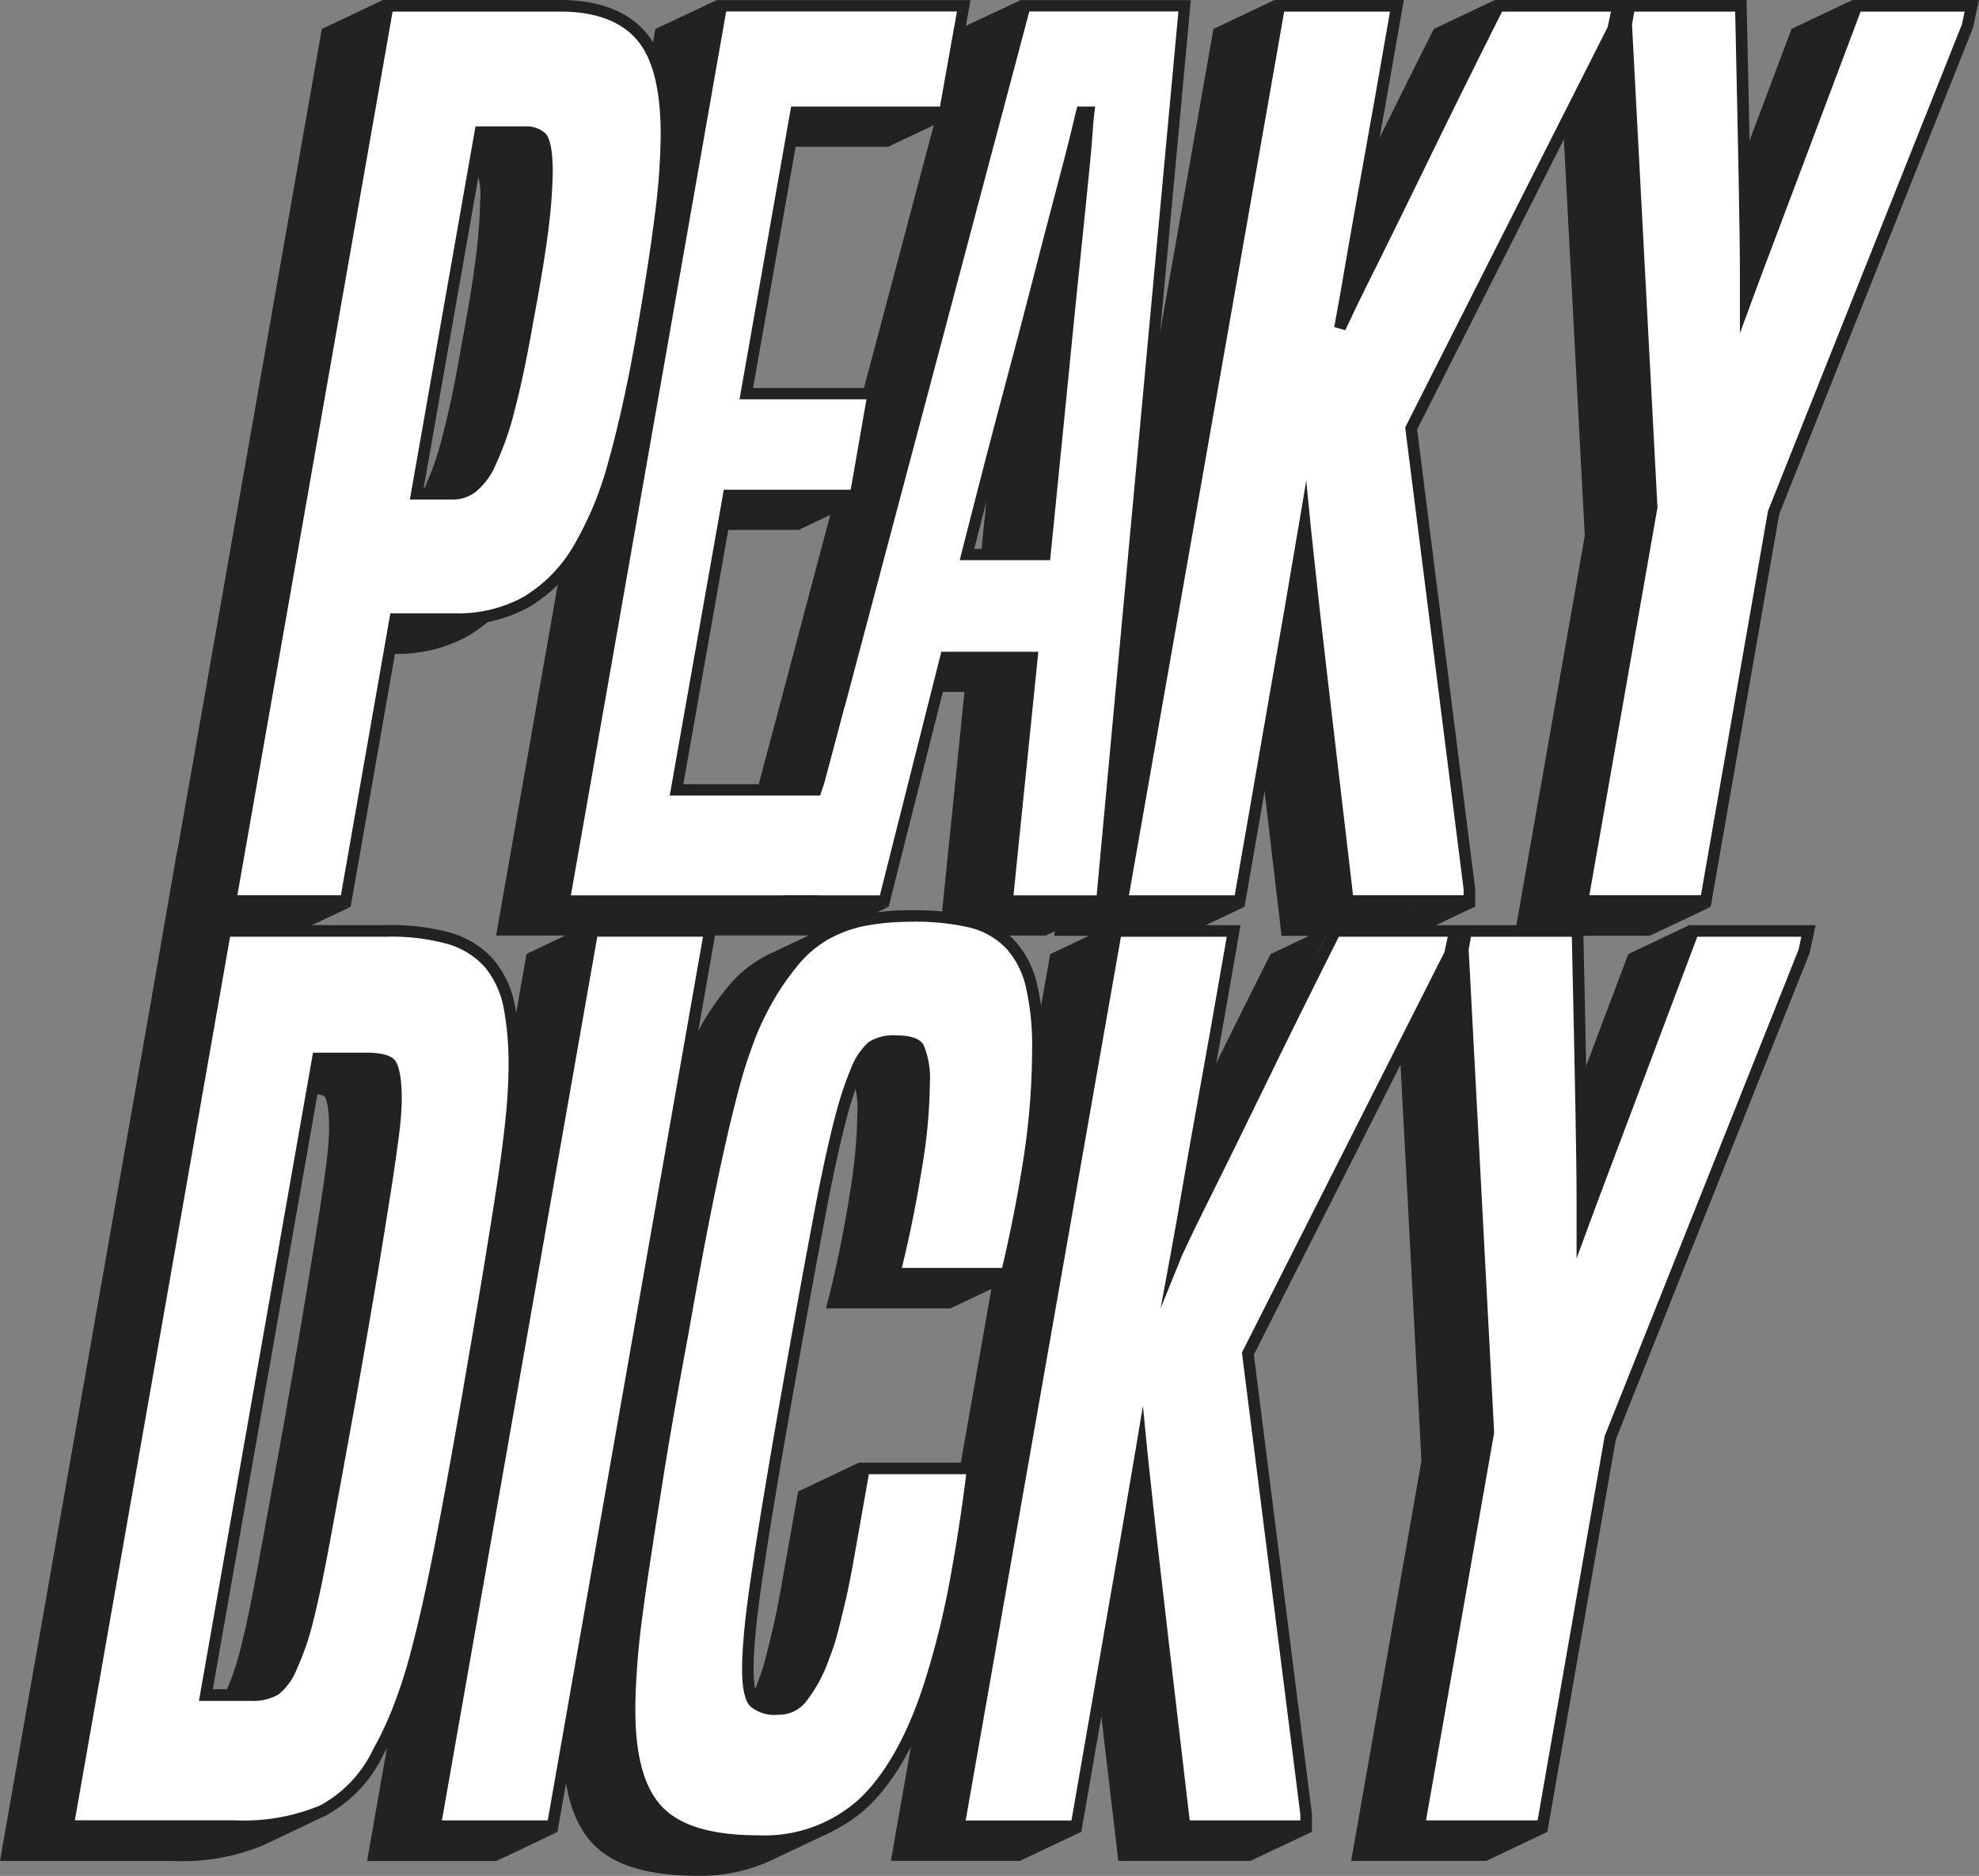 <svg xmlns="http://www.w3.org/2000/svg" xmlns:xlink="http://www.w3.org/1999/xlink" id="Grupo_2" data-name="Grupo 2" width="161.012" height="152.631" viewBox="0 0 161.012 152.631"><rect x="0" y="0" width="161.012" height="152.631" fill="#808080" stroke="none"/><defs><clipPath id="clip-path"><rect id="Rect&#xE1;ngulo_1" data-name="Rect&#xE1;ngulo 1" width="161.012" height="152.631" fill="none"></rect></clipPath></defs><g id="Grupo_1" data-name="Grupo 1" clip-path="url(#clip-path)"><path id="Trazado_1" data-name="Trazado 1" d="M197.886,4.651l.5-2.293h-5.987L193.066.79V0s-4.842,2.284-4.969,2.358L179.872,24.2c-.006-1.658-.036-3.88-.1-7.223q-.091-4.962-.274-13.21l-.034-1.413h-4.743c.018-1.054.033-2.19.033-2.19l-.766,1.153-.368,1.037H162.988L163.959,0,158.99,2.358l-.4.8c-2.2,4.387-4.21,8.441-5.962,12.05-1.493,3.068-2.844,5.82-4.013,8.175q-.622,1.238-1.148,2.308c.086-.5.172-1,.258-1.506.4-2.31.882-5.062,1.447-8.18.558-3.082,1.229-6.879,2.111-11.949l.294-1.7h-5.829L146.03,0l-4.969,2.358-12.5,71.12-.9-.069,6.57-71.05h-9.192l.891-1.887-.56-.461-4.988,2.347-1.913,7.206-3.413-.05,1.273-7.157H100.584l.061-2.347L95.657,2.359,82.7,76.119h5.638c-1.44.677-3.212,1.513-3.166,1.513L72.5,149.72l-.295,1.7H82.724l4.969-2.359-4.523-.178L95.39,79.328l.294-1.7H89.976l.558-1.513h17.587l-2.916,1.387h0a9.354,9.354,0,0,0-.917.463,9.909,9.909,0,0,0-2.531,2.086,23.037,23.037,0,0,0-2.012,2.773,25.892,25.892,0,0,0-1.638,3.222,39.336,39.336,0,0,0-1.568,4.784c-.554,2.076-1.156,4.669-1.789,7.706-.667,3.164-1.421,7.158-2.3,12.2-.906,4.87-1.6,8.836-2.113,12.126-.566,3.575-1,6.381-1.32,8.58-.367,2.538-.593,4.428-.712,5.949-.122,1.6-.184,2.957-.184,4.048,0,4.047.8,6.855,2.455,8.583,1.672,1.749,4.466,2.6,8.541,2.6a13.506,13.506,0,0,0,6.2-1.37l0,.005,4.734-2.243-2.038.321c2.153-2.069,3.94-5.2,5.313-9.321a68.822,68.822,0,0,0,2.249-8.852c.522-2.842.952-5.595,1.276-8.181l.2-1.627h-5.08l.271-2.27v-.088l-4.969,2.358-1.3,7.332c-.284,1.623-.539,2.9-.78,3.9-.239,1.027-.453,1.892-.635,2.567a16.878,16.878,0,0,1-.61,1.826,11.456,11.456,0,0,1-1.775,3.29,1.865,1.865,0,0,1-1.468.66c-1.133,0-1.5-.271-1.617-.4-.017-.017-.4-.445-.4-2.372,0-.736.048-1.64.143-2.692.077-1.017.245-2.4.545-4.494.329-2.253.721-4.734,1.165-7.372.492-2.975,1.154-6.78,1.965-11.311.737-4.126,1.367-7.572,1.874-10.244.452-2.445.888-4.585,1.3-6.358.357-1.555.677-2.795.95-3.683.319-1.01.578-1.729.835-2.328a4.71,4.71,0,0,1,1.143-1.779,2.735,2.735,0,0,1,1.65-.357c1.042,0,1.393.222,1.434.3a6.017,6.017,0,0,1,.4,2.653,43.127,43.127,0,0,1-.634,6.75c-.408,2.548-.9,5.047-1.47,7.426l-.441,1.789h10.114l3.334-1.582-7.878,44.834-.294,1.7H125.34l0-.014,4.966-2.344-4.533-.152,3.8-21.871q.308-1.792.555-3.239.163,1.491.365,3.336l.006.058q.424,3.745,1.082,9.364.64,5.534,1.562,13.309l.177,1.554h10.784c.213-.131,4.969-2.359,4.969-2.359l-5.094-.074-4.6-36.406L155.756,80.2l.23-1.046-.073.412,2.072,39.3-5.719,32.546H163.26l4.969-2.359-4.506-.292,5.115-29.3,15.757-39.537.5-2.292h-5.733c.113-.649.419-2.251.419-2.251v-.108l-4.969,2.358-8.226,21.845c-.006-1.65-.036-3.872-.1-7.223q-.092-4.961-.275-13.209l-.033-1.413h-4.94l-.419-1.415-.572,1.415H149.5l.746-1.492h7.149s4.853-2.358,4.969-2.358l-.313-.163-4.773.147L152.665,37.3,169.039,4.929l.269-1.223-.105.589,2.073,39.3-5.72,32.545h11l4.969-2.358-4.53-.155,5.138-29.44ZM123.832,19.343c.438-1.653.769-2.913,1.011-3.852.175-.682.322-1.264.439-1.737-.036.449-.082.977-.141,1.578q-.144,1.492-.385,3.846l-.625,6.11c-.268,2.611-.575,5.687-.914,9.143s-.752,7.575-1.257,12.575h-5.342c1.2-4.749,2.286-8.921,3.221-12.41.946-3.533,1.756-6.61,2.407-9.146.642-2.5,1.175-4.559,1.587-6.106M103.446,66.153H92.937l4.071-23.038h10.333c.106-.065,1.336-.649,2.546-1.22Zm14.861-55.966L110.2,40.726l-2.434-.035,1.181-6.772H98.614l3.879-21.979h12.136c.141-.086,2.254-1.083,3.678-1.753m4.845,93.778-2.863-.281c.512-2.361.96-4.776,1.334-7.2a59.559,59.559,0,0,0,.668-8.784,22.057,22.057,0,0,0-.516-5.168,7.965,7.965,0,0,0-1.9-3.7,7.128,7.128,0,0,0-3.561-1.95l-.026,0-8.142-.082.776-.669h.729l4.988-2.347-4.308-.348L114.652,56.3h6.155l-2.021,19.821h8.628l.752-.354-.065.376h2.82l-3.143,1.492Zm22.555-26.332-.4.8c-2.2,4.385-4.209,8.439-5.962,12.05-1.483,3.047-2.833,5.8-4.013,8.176q-.623,1.238-1.148,2.308.13-.746.258-1.506c.4-2.328.886-5.08,1.448-8.18s1.23-6.884,2.112-11.949l.294-1.7h-5.528c.026-.033.041-.057.036-.062a13.446,13.446,0,0,1-.053-1.43h5.869l4.969-2.358-4.535-.141,3.8-21.882q.308-1.793.555-3.24.164,1.514.371,3.4.424,3.744,1.083,9.363.64,5.533,1.562,13.309l.177,1.554h2.243Z" transform="translate(-42.337)" fill="#222"></path><path id="Trazado_2" data-name="Trazado 2" d="M33.391,116.975h0c.764-4.411,1.378-8.015,1.876-11.02.525-3.218.921-5.658,1.227-7.75.288-1.968.513-3.775.667-5.374.122-1.445.184-2.7.184-3.728a25.43,25.43,0,0,0-.4-4.822,8.366,8.366,0,0,0-1.719-3.8,7.385,7.385,0,0,0-3.543-2.225,17.958,17.958,0,0,0-5.153-.623H17.638l.184-1.492H23.56l4.969-2.358-4.537-.106L27.584,53.2h4.5a11.9,11.9,0,0,0,6.012-1.458,12.755,12.755,0,0,0,4.349-4.374,28.327,28.327,0,0,0,2.972-7.112c.791-2.788,1.541-6.145,2.228-9.981.723-4.108,1.262-7.583,1.6-10.327a55.16,55.16,0,0,0,.484-6.589c0-3.951-.713-6.7-2.181-8.395-1.5-1.729-3.842-2.6-6.947-2.6H30.938c.121-.173.213-.31.213-.31V0L26.182,2.359,14.426,69.268l-.013-.039L12.354,81.08.294,149.72,0,151.415H14.08A16.966,16.966,0,0,0,21.5,150.1c.2-.1,5.2-2.474,5.2-2.474s-1.407.086-2.251.143a14.116,14.116,0,0,0,1.764-2.619,29.828,29.828,0,0,0,1.609-3.386,42.67,42.67,0,0,0,1.566-4.859c.54-2.017,1.13-4.615,1.752-7.723.611-3.056,1.347-7.048,2.25-12.2m4.4-103.389a1.365,1.365,0,0,1,.948.284,5.247,5.247,0,0,1,.325,2.483,41.294,41.294,0,0,1-.317,4.327c-.213,1.808-.635,4.395-1.254,7.694-.5,2.893-.987,5.2-1.478,7.049a23.867,23.867,0,0,1-1.493,4.324,5.063,5.063,0,0,1-1.354,1.883,2.149,2.149,0,0,1-1.276.433H29.5l5.009-28.477ZM26.6,94.27c-.11.943-.294,2.255-.6,4.253q-.423,2.707-1.12,6.961c-.474,2.851-1.089,6.42-1.828,10.605q-1.119,6.183-1.829,10.021c-.5,2.745-.883,4.692-1.2,6.129-.333,1.508-.634,2.672-.893,3.456a22.451,22.451,0,0,1-.833,2.137,3.992,3.992,0,0,1-1.142,1.622,3.175,3.175,0,0,1-1.762.357H12.34l8.949-50.855h3.559c1.272,0,1.571.261,1.573.261.037.053.355.564.355,2.6a23.046,23.046,0,0,1-.18,2.457" fill="#222"></path><path id="Trazado_3" data-name="Trazado 3" d="M220.711,73.98h9.564l4.169-23.99q.651-3.789,1.029-6.043c.038-.194.069-.389.1-.572.023.236.046.488.076.751q.24,2.292.656,6.047t1.082,9.362q.64,5.533,1.562,13.31l.129,1.135h9.892V73l-4.74-37.475,16.438-32.5.4-1.886h-9.739l-.267.537q-3.578,7.122-5.96,12.045T241.089,21.9q-1.658,3.3-2.546,5.224c-.038.08-.076.16-.107.236.236-1.276.534-2.922.877-4.95q.56-3.275,1.448-8.185t2.111-11.946l.2-1.143h-9.564l-12.6,71.7Z" transform="translate(-129.418 -0.668)" fill="#fff"></path><path id="Trazado_4" data-name="Trazado 4" d="M333.571,1.14l-8.154,21.655q-.5,1.349-.869,2.343v-2c0-1.905-.038-4.519-.1-7.838s-.153-7.708-.275-13.207l-.023-.953h-9.061l-.267,1.494,2.073,39.3L311.265,73.98H321.3l5.518-31.611L342.594,2.786l.35-1.646Z" transform="translate(-182.515 -0.668)" fill="#fff"></path><path id="Trazado_5" data-name="Trazado 5" d="M58.738,51.038h4.892a11.432,11.432,0,0,0,5.776-1.395,12.29,12.29,0,0,0,4.184-4.214,27.836,27.836,0,0,0,2.919-6.992c.785-2.766,1.532-6.108,2.218-9.934.739-4.2,1.273-7.67,1.6-10.3a54.792,54.792,0,0,0,.48-6.531c0-3.837-.678-6.482-2.065-8.086-1.41-1.619-3.628-2.443-6.592-2.443H58.128l-12.6,71.7-.2,1.143h9.381Zm6.927-39.613h3.673a1.8,1.8,0,0,1,1.3.446c.015.015.442.434.442,2.793a41.639,41.639,0,0,1-.32,4.382c-.221,1.875-.648,4.47-1.257,7.72-.511,2.931-1,5.247-1.486,7.088A24.259,24.259,0,0,1,66.5,38.262a5.429,5.429,0,0,1-1.509,2.065,2.629,2.629,0,0,1-1.547.518H60.491Z" transform="translate(-26.582 -0.669)" fill="#fff"></path><path id="Trazado_6" data-name="Trazado 6" d="M129.113,73.98H137l5-19.822h7.024L147.01,73.98h7.7l6.735-72.84H148.454l-16.94,63.795H120.1l4.234-23.959h10.329l1.443-8.275H125.779l4.041-22.9h12.11l1.54-8.659H123.758l-12.8,72.84ZM147.107,32.8q1.443-5.387,2.406-9.141t1.588-6.11q.624-2.356,1.01-3.848t.577-2.31q.192-.817.385-1.588h.578q-.1.771-.144,1.588t-.193,2.31q-.144,1.493-.385,3.848t-.626,6.11q-.385,3.753-.913,9.141t-1.3,12.99h-6.351q1.923-7.6,3.367-12.99" transform="translate(-65.064 -0.668)" fill="#fff"></path><path id="Trazado_7" data-name="Trazado 7" d="M45.733,221.913q1.121-6.47,1.875-11.016c.5-3.033.915-5.613,1.227-7.743s.526-3.925.663-5.346c.122-1.44.183-2.667.183-3.688a25.015,25.015,0,0,0-.389-4.729,7.9,7.9,0,0,0-1.616-3.585,6.917,6.917,0,0,0-3.323-2.081,17.5,17.5,0,0,0-5.014-.6H26.162l-12.6,71.7-.2,1.143H26.886a16.531,16.531,0,0,0,7.217-1.269,10.556,10.556,0,0,0,4.5-4.755,29.446,29.446,0,0,0,1.585-3.338,42.1,42.1,0,0,0,1.547-4.8c.541-2.019,1.128-4.61,1.745-7.693q.937-4.687,2.248-12.193m-5.86-22.569c-.122,1.051-.328,2.477-.6,4.272s-.656,4.126-1.121,6.965-1.082,6.379-1.829,10.612q-1.12,6.184-1.829,10.021c-.465,2.546-.861,4.6-1.2,6.146-.335,1.516-.64,2.7-.907,3.506a23.121,23.121,0,0,1-.853,2.187,4.531,4.531,0,0,1-1.3,1.81,3.683,3.683,0,0,1-2.027.438H24.585L33.7,193.5h3.955c1.524,0,1.89.358,1.958.461.137.194.442.865.442,2.869a23.71,23.71,0,0,1-.183,2.511" transform="translate(-7.838 -107.377)" fill="#fff"></path><path id="Trazado_8" data-name="Trazado 8" d="M107.931,183.123H98.374l-12.6,71.7-.2,1.143h9.564l12.6-71.7Z" transform="translate(-50.176 -107.377)" fill="#fff"></path><path id="Trazado_9" data-name="Trazado 9" d="M151.76,225.126h-8.848l-1.227,6.942c-.275,1.566-.534,2.877-.785,3.921s-.457,1.909-.64,2.587a17.287,17.287,0,0,1-.625,1.871,11.719,11.719,0,0,1-1.867,3.437,2.336,2.336,0,0,1-1.813.812,2.7,2.7,0,0,1-1.959-.541c-.16-.168-.534-.766-.534-2.7,0-.724.046-1.635.145-2.728.084-1.113.274-2.618.549-4.527.282-1.932.663-4.389,1.166-7.381s1.15-6.763,1.966-11.317q1.12-6.27,1.875-10.246c.488-2.641.93-4.763,1.3-6.379.366-1.593.686-2.827.96-3.719.274-.869.549-1.669.853-2.378a5.146,5.146,0,0,1,1.288-1.963,3.276,3.276,0,0,1,1.936-.453c.587,0,1.6.072,1.852.553a6.436,6.436,0,0,1,.45,2.873,43.545,43.545,0,0,1-.64,6.824c-.419,2.618-.922,5.133-1.478,7.465l-.3,1.2h9.137l.175-.754c.67-2.881,1.242-5.853,1.7-8.833a59.084,59.084,0,0,0,.663-8.714,21.621,21.621,0,0,0-.5-5.057,7.5,7.5,0,0,0-1.783-3.487,6.676,6.676,0,0,0-3.33-1.818,20.045,20.045,0,0,0-4.535-.45,20.681,20.681,0,0,0-4.039.347,10.4,10.4,0,0,0-3.1,1.147,9.411,9.411,0,0,0-2.408,1.985,22.431,22.431,0,0,0-1.966,2.709,25.335,25.335,0,0,0-1.608,3.163,38.778,38.778,0,0,0-1.547,4.721c-.541,2.027-1.143,4.61-1.783,7.682-.686,3.254-1.456,7.358-2.3,12.193-.854,4.584-1.57,8.657-2.111,12.113q-.8,5.052-1.319,8.573c-.35,2.423-.587,4.359-.709,5.917q-.183,2.389-.183,4.012c0,3.921.762,6.623,2.324,8.257,1.578,1.65,4.26,2.454,8.2,2.454a11.9,11.9,0,0,0,8.535-3.125c2.1-2.008,3.864-5.087,5.22-9.156a68.305,68.305,0,0,0,2.233-8.791c.526-2.861.953-5.605,1.272-8.154Z" transform="translate(-72.614 -105.649)" fill="#fff"></path><path id="Trazado_10" data-name="Trazado 10" d="M228.554,185.009l.4-1.886h-9.739l-.267.537q-3.578,7.121-5.96,12.045t-4.016,8.181q-1.658,3.3-2.546,5.224c-.038.08-.076.16-.107.236.236-1.276.534-2.923.876-4.95q.56-3.275,1.448-8.185t2.111-11.945l.2-1.143h-9.564l-12.6,71.7-.2,1.143h9.564l4.169-23.99q.652-3.79,1.029-6.043c.038-.194.069-.389.1-.572.023.236.046.488.076.751q.24,2.292.656,6.047t1.082,9.362q.64,5.533,1.562,13.31l.129,1.136h9.892v-.976l-4.74-37.475Z" transform="translate(-110.588 -107.377)" fill="#fff"></path><path id="Trazado_11" data-name="Trazado 11" d="M293.286,204.778q-.5,1.349-.869,2.343v-2c0-1.905-.038-4.519-.1-7.838s-.152-7.708-.274-13.207l-.023-.953h-9.062l-.266,1.494,2.073,39.3-5.632,32.045H289.17l5.517-31.611,15.775-39.582.35-1.646H301.44Z" transform="translate(-163.675 -107.377)" fill="#fff"></path><path id="Trazado_12" data-name="Trazado 12" d="M26.092,255.766H12.012l.294-1.7,12.666-72.087H38.544a17.973,17.973,0,0,1,5.153.623,7.388,7.388,0,0,1,3.543,2.226,8.37,8.37,0,0,1,1.719,3.8,25.454,25.454,0,0,1,.4,4.821c0,1.023-.062,2.278-.184,3.728-.154,1.6-.378,3.406-.667,5.375-.309,2.11-.721,4.649-1.228,7.75-.5,3.005-1.13,6.713-1.876,11.02h0c-.907,5.175-1.643,9.167-2.25,12.2-.623,3.108-1.212,5.706-1.752,7.723a42.509,42.509,0,0,1-1.567,4.859,29.826,29.826,0,0,1-1.609,3.387,10.993,10.993,0,0,1-4.709,4.95,16.969,16.969,0,0,1-7.424,1.317m-12.959-.943H26.092A16.09,16.09,0,0,0,33.1,253.6a10.1,10.1,0,0,0,4.3-4.553,29.063,29.063,0,0,0,1.563-3.292,41.484,41.484,0,0,0,1.53-4.75c.535-2,1.12-4.574,1.738-7.662.606-3.029,1.34-7.014,2.246-12.182.746-4.305,1.377-8.01,1.874-11.012.506-3.1.917-5.632,1.226-7.734.286-1.953.508-3.744.661-5.323.12-1.418.181-2.646.181-3.643a24.556,24.556,0,0,0-.38-4.639,7.438,7.438,0,0,0-1.514-3.371,6.463,6.463,0,0,0-3.1-1.933,17.063,17.063,0,0,0-4.876-.581H25.764ZM27.4,245.1H23.229l9.28-52.742H36.86c1.574,0,2.147.365,2.351.671.234.331.521,1.153.521,3.13a23.908,23.908,0,0,1-.186,2.564c-.111.958-.3,2.281-.6,4.29q-.424,2.713-1.121,6.97c-.483,2.9-1.1,6.474-1.83,10.618q-1.121,6.189-1.83,10.025c-.5,2.756-.887,4.714-1.207,6.162-.34,1.539-.649,2.734-.92,3.551a23.321,23.321,0,0,1-.872,2.237,4.913,4.913,0,0,1-1.466,2,4.062,4.062,0,0,1-2.292.52m-3.051-.943H27.4a3.175,3.175,0,0,0,1.762-.357,4,4,0,0,0,1.142-1.622,22.668,22.668,0,0,0,.833-2.136c.259-.784.56-1.948.893-3.456.318-1.437.7-3.384,1.2-6.129q.709-3.841,1.829-10.021c.73-4.139,1.346-7.707,1.828-10.605q.7-4.254,1.119-6.961c.305-2,.491-3.308.6-4.253a22.908,22.908,0,0,0,.18-2.457c0-2.033-.319-2.544-.355-2.6,0,0-.3-.262-1.573-.262H33.3Z" transform="translate(-7.043 -106.709)" fill="#222"></path><path id="Trazado_13" data-name="Trazado 13" d="M94.737,255.767H84.216l.294-1.7,12.674-72.087H107.7l-.294,1.7Zm-9.4-.944h8.608l12.631-71.9h-8.6Z" transform="translate(-49.381 -106.709)" fill="#222"></path><path id="Trazado_14" data-name="Trazado 14" d="M133.693,255.252c-4.074,0-6.868-.85-8.541-2.6-1.652-1.729-2.455-4.536-2.455-8.583,0-1.085.062-2.447.184-4.048.12-1.523.346-3.413.713-5.949.328-2.239.759-5.045,1.319-8.58.513-3.275,1.2-7.242,2.113-12.125.883-5.045,1.636-9.039,2.3-12.2.631-3.03,1.233-5.623,1.789-7.706a39.359,39.359,0,0,1,1.568-4.784,25.843,25.843,0,0,1,1.638-3.222,23.041,23.041,0,0,1,2.012-2.773,9.914,9.914,0,0,1,2.531-2.086,10.859,10.859,0,0,1,3.24-1.2,21.152,21.152,0,0,1,4.136-.357,20.449,20.449,0,0,1,4.643.463,7.12,7.12,0,0,1,3.562,1.949,7.968,7.968,0,0,1,1.9,3.7,22.077,22.077,0,0,1,.516,5.167,59.573,59.573,0,0,1-.668,8.784c-.46,3-1.034,5.98-1.707,8.87l-.259,1.119H144.118l.442-1.789c.567-2.378,1.063-4.878,1.47-7.426a43.121,43.121,0,0,0,.634-6.75,6.017,6.017,0,0,0-.4-2.653c-.041-.078-.392-.3-1.434-.3a2.735,2.735,0,0,0-1.65.357,4.708,4.708,0,0,0-1.143,1.779,24.668,24.668,0,0,0-.835,2.328c-.273.888-.594,2.128-.951,3.683-.41,1.774-.847,3.913-1.3,6.358-.5,2.658-1.135,6.1-1.875,10.244-.813,4.542-1.474,8.348-1.965,11.311-.448,2.663-.84,5.143-1.165,7.372-.3,2.091-.469,3.477-.545,4.494-.1,1.052-.143,1.956-.143,2.693,0,1.928.386,2.354.4,2.371.114.124.484.4,1.618.4a1.867,1.867,0,0,0,1.468-.66,11.478,11.478,0,0,0,1.775-3.29,16.831,16.831,0,0,0,.609-1.826c.184-.683.4-1.548.635-2.566.241-1,.5-2.275.779-3.9l1.3-7.332h9.778l-.2,1.627c-.324,2.579-.753,5.331-1.277,8.181a68.766,68.766,0,0,1-2.248,8.851c-1.379,4.138-3.177,7.283-5.343,9.351a12.357,12.357,0,0,1-8.861,3.255m12.552-75.274a20.206,20.206,0,0,0-3.946.338,9.938,9.938,0,0,0-2.958,1.092,8.98,8.98,0,0,0-2.289,1.888,21.994,21.994,0,0,0-1.922,2.649,24.876,24.876,0,0,0-1.574,3.1,38.471,38.471,0,0,0-1.526,4.66c-.551,2.064-1.149,4.64-1.777,7.654-.665,3.156-1.417,7.139-2.3,12.178-.909,4.88-1.6,8.838-2.11,12.1-.56,3.532-.991,6.335-1.318,8.569-.364,2.514-.588,4.385-.705,5.886-.12,1.577-.181,2.915-.181,3.975,0,3.792.717,6.386,2.193,7.931s4.056,2.308,7.859,2.308a11.446,11.446,0,0,0,8.21-2.994c2.054-1.961,3.769-4.977,5.1-8.964a67.929,67.929,0,0,0,2.216-8.726c.52-2.833.947-5.568,1.268-8.128l.071-.567h-7.918l-1.158,6.553c-.287,1.639-.546,2.931-.79,3.949s-.455,1.9-.644,2.6a17.651,17.651,0,0,1-.643,1.926,12.1,12.1,0,0,1-1.955,3.577,2.814,2.814,0,0,1-2.162.965,3.069,3.069,0,0,1-2.307-.694c-.3-.309-.657-1.091-.657-3.016,0-.765.05-1.7.147-2.771.078-1.032.248-2.437.551-4.552.327-2.237.72-4.724,1.168-7.392.491-2.967,1.153-6.776,1.967-11.322.741-4.143,1.372-7.592,1.876-10.251.453-2.457.893-4.61,1.307-6.4.362-1.576.688-2.839.969-3.752a25.622,25.622,0,0,1,.871-2.425,5.553,5.553,0,0,1,1.429-2.146,3.664,3.664,0,0,1,2.228-.555c1.226,0,1.99.271,2.269.805a7.075,7.075,0,0,1,.5,3.092,44.1,44.1,0,0,1-.646,6.9c-.412,2.569-.912,5.093-1.485,7.5l-.154.623h8.16l.09-.389c.668-2.867,1.237-5.827,1.693-8.8a58.6,58.6,0,0,0,.657-8.643,21.159,21.159,0,0,0-.489-4.943,7.044,7.044,0,0,0-1.666-3.273,6.194,6.194,0,0,0-3.1-1.685,19.521,19.521,0,0,0-4.425-.437" transform="translate(-71.945 -104.98)" fill="#222"></path><path id="Trazado_15" data-name="Trazado 15" d="M216.533,255.767H205.748l-.177-1.554q-.926-7.777-1.562-13.309-.663-5.619-1.082-9.364l-.006-.058q-.2-1.846-.365-3.337-.246,1.447-.555,3.24l-4.237,24.382H187.242l.294-1.7L200.2,181.984h10.521l-.294,1.7c-.858,4.937-1.549,8.846-2.111,11.949-.555,3.059-1.042,5.811-1.448,8.18q-.128.757-.258,1.505.525-1.068,1.147-2.308c1.171-2.357,2.522-5.109,4.014-8.175,1.753-3.611,3.759-7.665,5.962-12.05l.4-.8h10.615l-.567,2.57-16.373,32.374,4.726,37.391Zm-9.943-.944h9v-.474l-4.755-37.589.065-.129,16.411-32.448.269-1.256h-8.863l-.137.275c-2.2,4.383-4.206,8.434-5.958,12.041-1.493,3.069-2.845,5.823-4.018,8.185-1.065,2.12-1.919,3.873-2.54,5.213-.036.077-.07.148-.1.216l-1.745,4.3.844-4.561c.308-1.662.594-3.279.875-4.943.406-2.373.893-5.129,1.449-8.19.562-3.1,1.252-7.008,2.11-11.942l.1-.591h-8.607l-12.631,71.9h8.607l4.1-23.6q.651-3.787,1.028-6.04c.032-.165.057-.316.081-.462l.605-3.642.361,3.7c.019.194.038.4.062.606q.24,2.282.65,5.994l.006.057q.423,3.741,1.082,9.358.64,5.533,1.562,13.309Z" transform="translate(-109.792 -106.709)" fill="#222"></path><path id="Trazado_16" data-name="Trazado 16" d="M288.771,255.767H277.776l5.72-32.546-2.073-39.3.346-1.936h9.916l.034,1.413q.183,8.251.274,13.209c.061,3.351.092,5.573.1,7.223l8.226-21.845H310.6l-.5,2.292-15.757,39.537Zm-9.871-.944h9.078l5.458-31.269.018-.045,15.761-39.545.221-1.037h-8.464l-8.04,21.349q-.5,1.345-.867,2.34l-.915,2.489v-4.652c0-1.7-.029-4.044-.1-7.83q-.092-4.96-.275-13.2l-.012-.491h-8.205l-.188,1.051,2.073,39.3-.009.053Z" transform="translate(-162.879 -106.709)" fill="#222"></path><path id="Trazado_17" data-name="Trazado 17" d="M320.9,73.782h-11l5.72-32.545-2.073-39.3L313.9,0h9.916l.034,1.413q.182,8.251.274,13.21c.061,3.331.092,5.552.1,7.223L332.447,0H342.73l-.5,2.292L326.478,41.83Zm-9.871-.943h9.078l5.458-31.269.018-.045L341.344,1.98l.22-1.037H333.1l-8.04,21.349q-.5,1.345-.867,2.34l-.915,2.482V22.469c0-1.731-.029-4.072-.1-7.829q-.091-4.961-.274-13.205l-.012-.491h-8.206L314.5,1.995l2.072,39.3-.009.053Z" transform="translate(-181.719)" fill="#222"></path><path id="Trazado_18" data-name="Trazado 18" d="M248.646,73.782H237.861l-.177-1.553q-.926-7.776-1.562-13.309-.663-5.618-1.082-9.363l-.011-.1q-.2-1.823-.36-3.3-.246,1.446-.555,3.239l-4.237,24.381H219.355l.295-1.7L232.315,0h10.52l-.294,1.7c-.882,5.07-1.553,8.867-2.111,11.949-.555,3.057-1.042,5.81-1.448,8.18-.086.508-.171,1.008-.258,1.505q.525-1.069,1.147-2.307c1.16-2.337,2.511-5.088,4.014-8.175,1.752-3.609,3.758-7.663,5.963-12.05l.4-.8h10.615l-.567,2.57L243.919,34.944l4.726,37.391Zm-9.943-.943h9v-.474l-4.755-37.589.065-.129L259.423,2.2l.269-1.256h-8.863l-.137.275c-2.2,4.385-4.207,8.436-5.958,12.041-1.5,3.091-2.856,5.844-4.018,8.185-1.063,2.114-1.917,3.868-2.54,5.213-.036.076-.069.146-.1.212l-.9-.26c.316-1.708.593-3.278.875-4.943.406-2.374.894-5.129,1.449-8.19.558-3.08,1.229-6.874,2.11-11.942l.1-.591h-8.607l-12.631,71.9h8.607l4.1-23.6q.651-3.787,1.028-6.04c.032-.165.057-.316.081-.462L234.9,39.1l.361,3.7c.019.193.038.4.062.606q.238,2.27.646,5.955l.01.1q.422,3.74,1.082,9.358.64,5.533,1.562,13.309Z" transform="translate(-128.622)" fill="#222"></path><path id="Trazado_19" data-name="Trazado 19" d="M54.315,73.782H43.977l.294-1.7L56.937,0H71.355C74.461,0,76.8.876,78.3,2.6c1.468,1.7,2.181,4.444,2.181,8.4A55.147,55.147,0,0,1,80,17.588c-.342,2.744-.881,6.219-1.6,10.327-.688,3.837-1.437,7.195-2.229,9.981A28.341,28.341,0,0,1,73.2,45.009a12.746,12.746,0,0,1-4.349,4.374,11.9,11.9,0,0,1-6.013,1.458h-4.5ZM45.1,72.839h8.424L57.547,49.9h5.288a10.977,10.977,0,0,0,5.541-1.331,11.817,11.817,0,0,0,4.02-4.057,27.374,27.374,0,0,0,2.864-6.87c.783-2.756,1.525-6.083,2.207-9.888.72-4.092,1.257-7.55,1.6-10.279A54.337,54.337,0,0,0,79.541,11c0-3.715-.638-6.259-1.951-7.777S74.176.943,71.355.943H57.729ZM62.645,40.647H59.133l5.34-30.363h4.069a2.257,2.257,0,0,1,1.626.574c.227.227.591.92.591,3.137a42.191,42.191,0,0,1-.323,4.435c-.219,1.858-.632,4.393-1.263,7.754-.508,2.915-1,5.247-1.494,7.121A24.729,24.729,0,0,1,66.124,37.8a5.856,5.856,0,0,1-1.657,2.241,3.1,3.1,0,0,1-1.822.607M60.257,39.7h2.388a2.151,2.151,0,0,0,1.276-.433,5.067,5.067,0,0,0,1.354-1.883,23.841,23.841,0,0,0,1.493-4.322c.491-1.851.974-4.156,1.478-7.05.619-3.3,1.041-5.886,1.254-7.694a41.288,41.288,0,0,0,.317-4.327,5.241,5.241,0,0,0-.325-2.483,1.363,1.363,0,0,0-.948-.284H65.266Z" transform="translate(-25.787)" fill="#222"></path><path id="Trazado_20" data-name="Trazado 20" d="M130.683,73.787H109.635L122.594.027h20.649l-1.7,9.581h-12.11l-3.879,21.98h10.328l-1.6,9.2h-10.33l-4.071,23.038h12.505Zm-19.95-.921h19.173l1.382-8.124H118.775l4.4-24.88H133.5l1.282-7.354H124.453l4.2-23.822h12.11L142.143.948H123.368Z" transform="translate(-64.286 -0.016)" fill="#222"></path><path id="Trazado_21" data-name="Trazado 21" d="M180.012,73.787h-8.628l2.021-19.821h-6.156l-5,19.821H153.4L172.984.027h13.849Zm-7.608-.921h6.768L185.822.948h-12.13L154.6,72.866h6.933l5-19.821h7.893Zm2.986-27.272h-7.359l.145-.574c1.263-4.992,2.4-9.365,3.369-13,.945-3.529,1.754-6.6,2.4-9.136.642-2.507,1.177-4.564,1.589-6.114.444-1.675.765-2.9,1.009-3.845.254-.988.448-1.762.575-2.3.142-.6.269-1.126.386-1.594l.088-.348h1.459l-.065.518c-.062.5-.11,1.019-.142,1.557-.035.576-.1,1.359-.194,2.327q-.145,1.493-.385,3.851l-.626,6.11c-.266,2.6-.574,5.672-.913,9.14-.349,3.549-.774,7.8-1.3,12.991Zm-6.175-.921h5.342c.506-5,.917-9.121,1.257-12.574.34-3.469.647-6.545.914-9.143l.625-6.11q.239-2.354.385-3.846c.058-.6.105-1.129.141-1.578-.117.474-.263,1.055-.439,1.737-.245.95-.566,2.174-1.011,3.852-.412,1.547-.946,3.6-1.587,6.106-.651,2.537-1.461,5.614-2.407,9.146-.934,3.488-2.017,7.66-3.221,12.41" transform="translate(-89.947 -0.016)" fill="#222"></path><path id="Trazado_22" data-name="Trazado 22" d="M154.861,146.158l-1.347-7.284-1.637,6.165-.385,1.118h-6.916v8.113h9.686v-7.742Z" transform="translate(-84.774 -81.431)" fill="#fff"></path></g></svg>